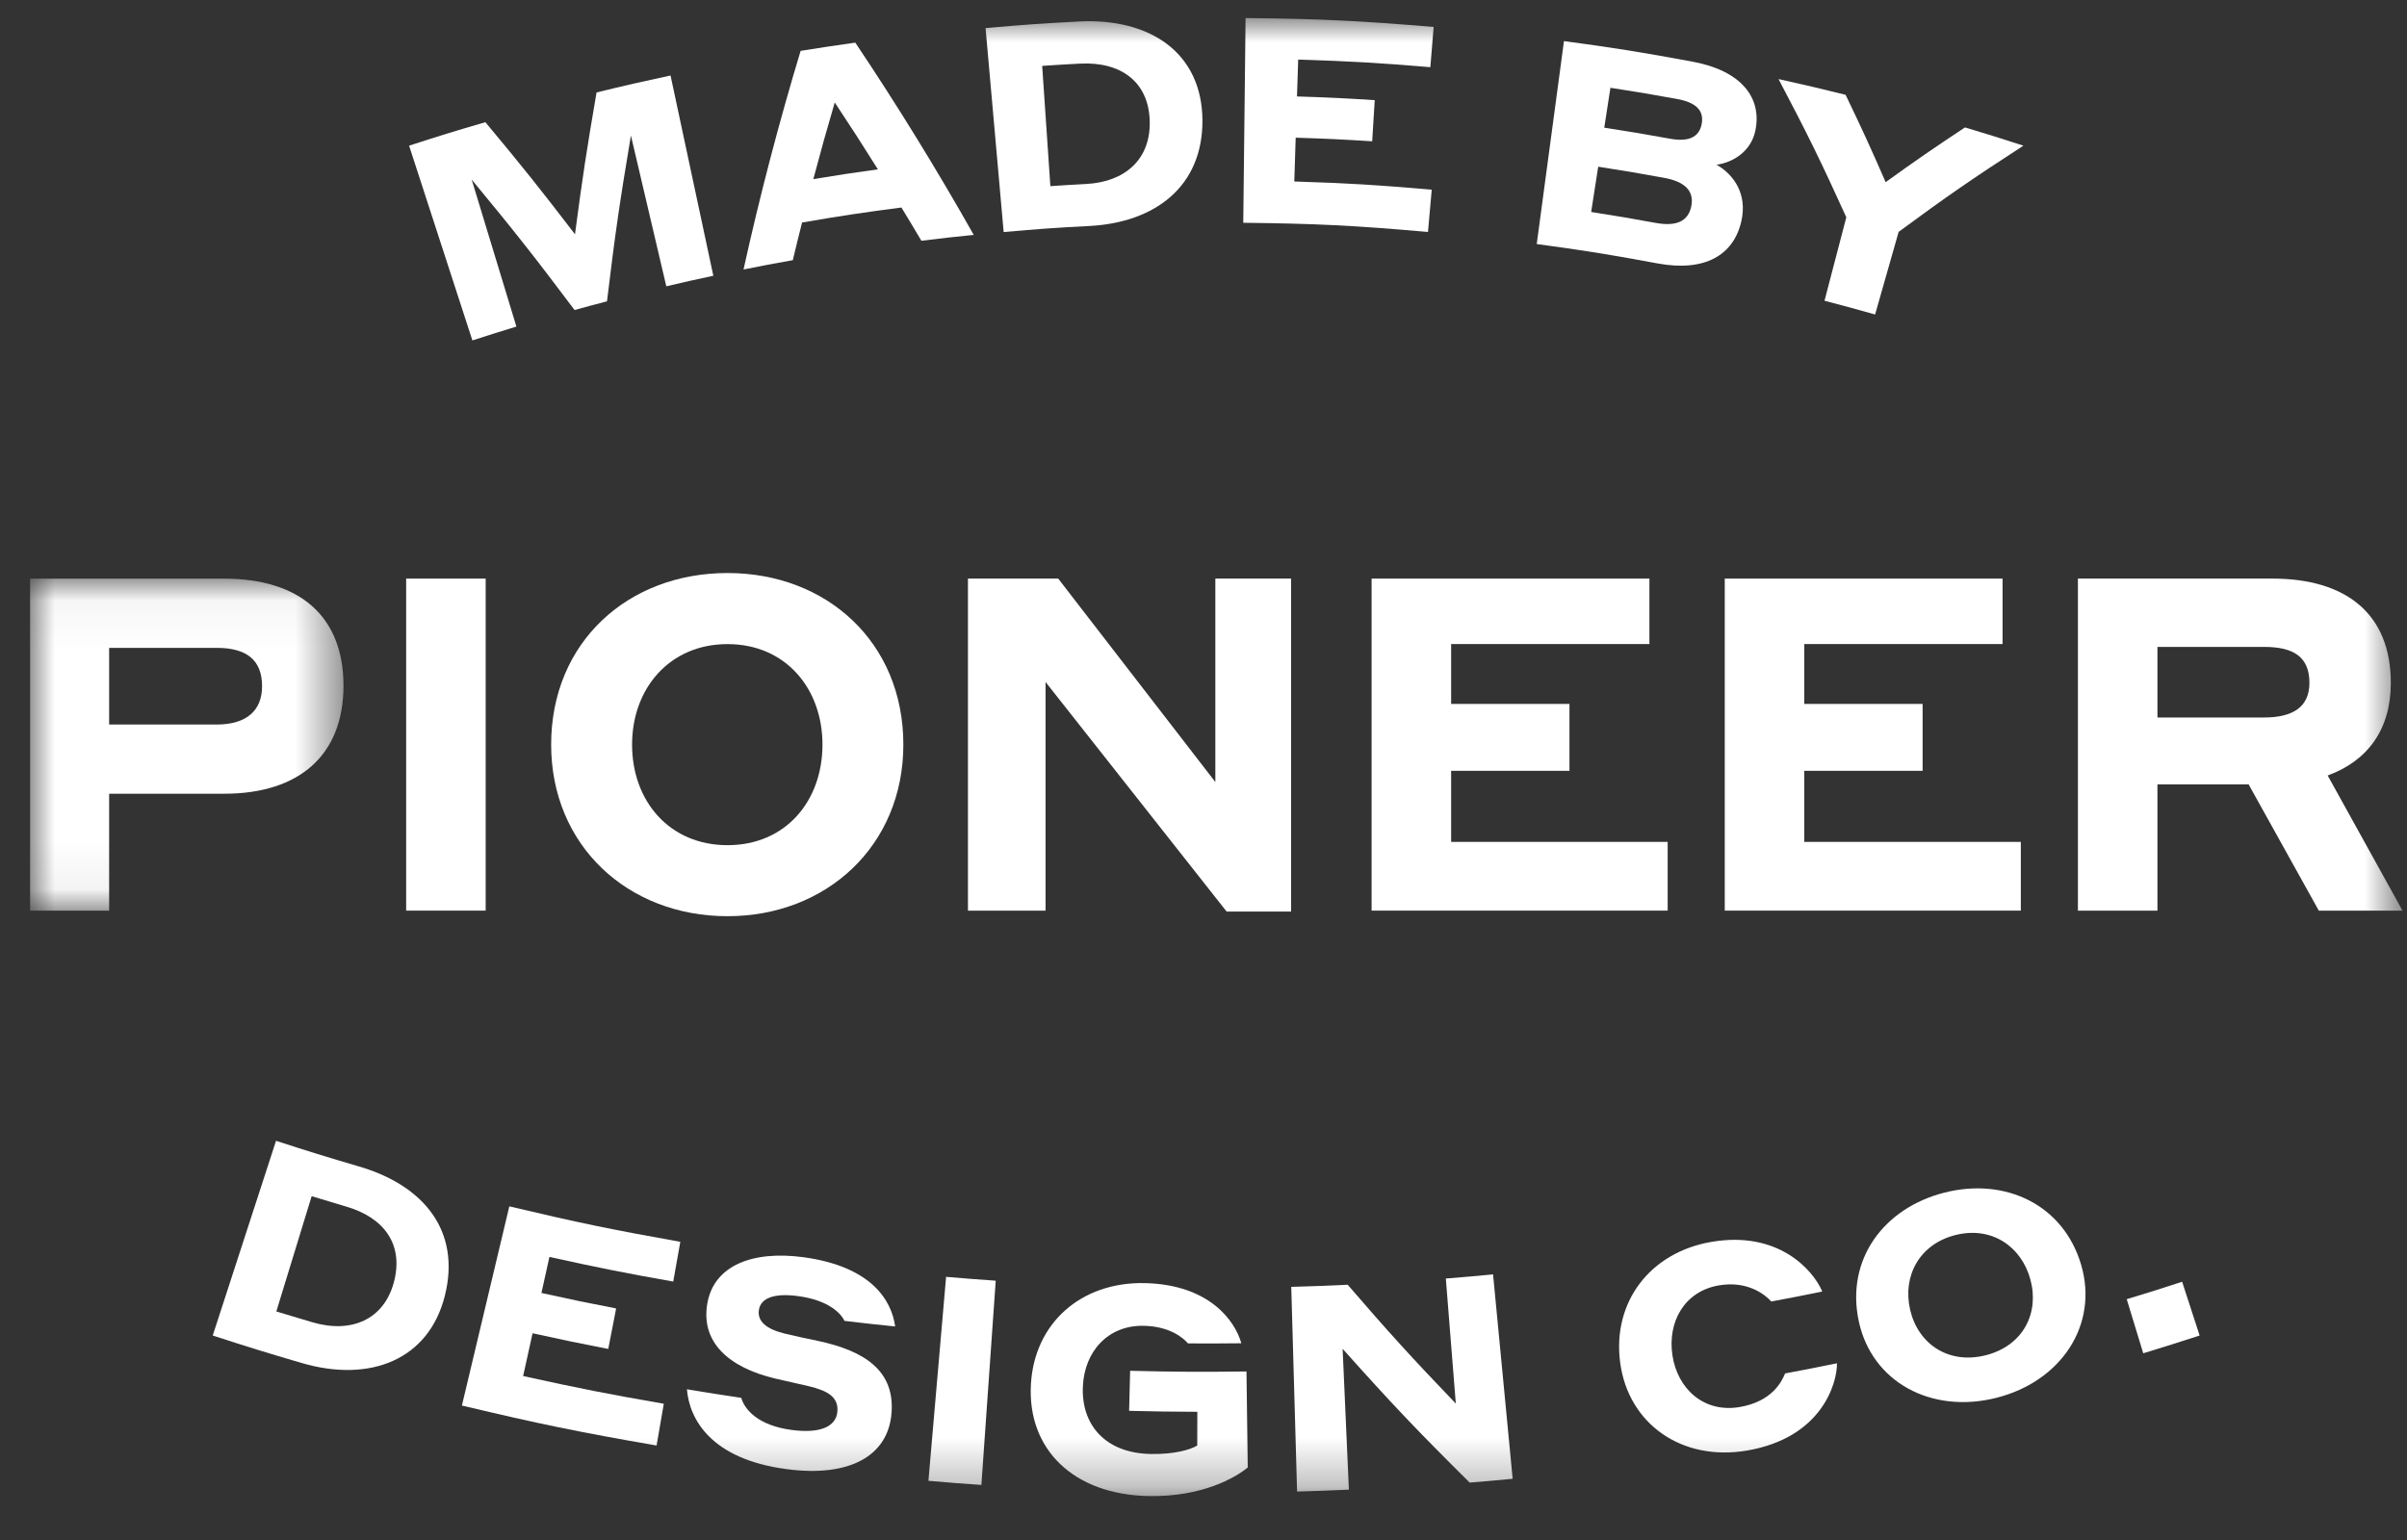 <svg xmlns="http://www.w3.org/2000/svg" xmlns:xlink="http://www.w3.org/1999/xlink" width="50px" height="32px" viewBox="0 0 50 32" version="1.1">
    <rect x="0" y="0" width="50" height="32" fill="#333333" stroke="none"/>
    <!-- Generator: Sketch 53 (72520) - https://sketchapp.com -->
    <title>Pioneer Brand/Logomark</title>
    <desc>Created with Sketch.</desc>
    <defs>
        <polygon id="path-1" points="0 0.045 6.51 0.045 6.51 6.943 0 6.943"/>
        <polygon id="path-3" points="0 30.713 49.282 30.713 49.282 -2.84217094e-14 0 -2.84217094e-14"/>
    </defs>
    <g id="Home" stroke="none" stroke-width="1" fill="none" fill-rule="evenodd">
        <g id="Member-Benefits" transform="translate(-695, -1690)">
            <g id="//-FOOTER-//" transform="translate(0, 1309)">
                <g id="⚙️/Light" transform="translate(695, 372)">
                    <g id="Pioneer-Copy-2" transform="translate(0.625, 9.375)">
                        <g id="Group-3" transform="translate(0, 11.604)">
                            <mask id="mask-2" fill="white">
                                <use xlink:href="#path-1"/>
                            </mask>
                            <g id="Clip-2"/>
                            <path d="M1.642,1.483 L1.642,3.076 L3.877,3.076 C4.508,3.076 4.819,2.775 4.819,2.28 C4.819,1.745 4.508,1.483 3.877,1.483 L1.642,1.483 Z M-4.8582996e-05,0.045 L4.032,0.045 C5.597,0.045 6.51,0.822 6.51,2.27 C6.51,3.708 5.597,4.514 4.032,4.514 L1.642,4.514 L1.642,6.943 L-4.8582996e-05,6.943 L-4.8582996e-05,0.045 Z" id="Fill-1" fill="#FFFFFF" mask="url(#mask-2)"/>
                        </g>
                        <mask id="mask-4" fill="white">
                            <use xlink:href="#path-3"/>
                        </mask>
                        <g id="Clip-5"/>
                        <polygon id="Fill-4" fill="#FFFFFF" mask="url(#mask-4)" points="7.812 18.547 9.464 18.547 9.464 11.648 7.812 11.648"/>
                        <path d="M16.46,15.097 C16.46,13.941 15.702,13.009 14.487,13.009 C13.282,13.009 12.505,13.932 12.505,15.097 C12.505,16.273 13.282,17.187 14.487,17.187 C15.702,17.187 16.46,16.263 16.46,15.097 M10.824,15.097 C10.824,12.97 12.418,11.532 14.487,11.532 C16.547,11.532 18.14,12.97 18.14,15.097 C18.14,17.196 16.547,18.663 14.487,18.663 C12.418,18.663 10.824,17.196 10.824,15.097" id="Fill-6" fill="#FFFFFF" mask="url(#mask-4)"/>
                        <polygon id="Fill-7" fill="#FFFFFF" mask="url(#mask-4)" points="26.195 18.566 24.855 18.566 21.094 13.796 21.094 18.547 19.482 18.547 19.482 11.648 21.357 11.648 24.621 15.875 24.621 11.648 26.195 11.648"/>
                        <polygon id="Fill-8" fill="#FFFFFF" mask="url(#mask-4)" points="27.867 11.648 33.638 11.648 33.638 13.008 29.519 13.008 29.519 14.252 31.977 14.252 31.977 15.642 29.519 15.642 29.519 17.119 34.017 17.119 34.017 18.547 27.867 18.547"/>
                        <polygon id="Fill-9" fill="#FFFFFF" mask="url(#mask-4)" points="35.203 11.648 40.974 11.648 40.974 13.008 36.855 13.008 36.855 14.252 39.313 14.252 39.313 15.642 36.855 15.642 36.855 17.119 41.353 17.119 41.353 18.547 35.203 18.547"/>
                        <path d="M44.191,13.067 L44.191,14.534 L46.406,14.534 C47.037,14.534 47.348,14.291 47.348,13.815 C47.348,13.281 47.028,13.067 46.406,13.067 L44.191,13.067 Z M42.539,11.648 L46.581,11.648 C48.106,11.648 49.039,12.377 49.039,13.815 C49.039,14.787 48.553,15.438 47.727,15.739 L49.282,18.547 L47.543,18.547 L46.085,15.924 L44.191,15.924 L44.191,18.547 L42.539,18.547 L42.539,11.648 Z" id="Fill-10" fill="#FFFFFF" mask="url(#mask-4)"/>
                        <path d="M11.319,4.493 C11.474,3.315 11.564,2.726 11.767,1.546 C12.38,1.396 12.688,1.326 13.304,1.194 C13.66,2.858 13.837,3.69 14.193,5.355 C13.802,5.438 13.606,5.482 13.216,5.574 C12.922,4.321 12.775,3.694 12.481,2.441 C12.249,3.82 12.149,4.509 11.984,5.886 C11.714,5.956 11.579,5.993 11.31,6.067 C10.485,4.967 10.057,4.425 9.173,3.356 C9.545,4.578 9.73,5.189 10.102,6.411 C9.736,6.523 9.553,6.58 9.188,6.699 C8.662,5.08 8.399,4.271 7.873,2.652 C8.505,2.447 8.822,2.349 9.458,2.164 C10.225,3.084 10.597,3.55 11.319,4.493" id="Fill-11" fill="#FFFFFF" mask="url(#mask-4)"/>
                        <path d="M17.611,3.144 C17.26,2.585 17.081,2.307 16.715,1.754 C16.529,2.391 16.44,2.709 16.27,3.347 C16.805,3.259 17.074,3.218 17.611,3.144 M18.1,3.937 C17.273,4.045 16.86,4.107 16.036,4.249 C15.957,4.562 15.919,4.718 15.844,5.031 C15.433,5.104 15.228,5.143 14.82,5.225 C15.156,3.701 15.555,2.176 16.006,0.682 C16.46,0.609 16.687,0.575 17.142,0.511 C18.01,1.807 18.836,3.148 19.602,4.506 C19.166,4.55 18.949,4.574 18.515,4.628 C18.351,4.351 18.268,4.213 18.1,3.937" id="Fill-12" fill="#FFFFFF" mask="url(#mask-4)"/>
                        <path d="M21.024,0.994 C21.092,1.994 21.126,2.494 21.194,3.493 C21.492,3.473 21.642,3.464 21.94,3.448 C22.748,3.405 23.279,2.933 23.258,2.142 C23.237,1.322 22.655,0.902 21.807,0.947 C21.494,0.963 21.337,0.973 21.024,0.994 M19.848,0.209 C20.62,0.14 21.007,0.113 21.78,0.072 C23.274,-0.007 24.345,0.729 24.353,2.125 C24.36,3.491 23.381,4.248 22.005,4.321 C21.292,4.358 20.936,4.383 20.224,4.447 C20.074,2.751 19.999,1.904 19.848,0.209" id="Fill-13" fill="#FFFFFF" mask="url(#mask-4)"/>
                        <path d="M25.249,-1.6194332e-05 C26.814,0.017 27.596,0.055 29.156,0.185 C29.128,0.519 29.114,0.686 29.087,1.021 C27.99,0.929 27.441,0.898 26.342,0.863 C26.332,1.169 26.327,1.323 26.317,1.629 C26.963,1.65 27.287,1.665 27.932,1.706 C27.911,2.048 27.9,2.219 27.879,2.561 C27.244,2.521 26.926,2.506 26.29,2.486 C26.278,2.85 26.272,3.032 26.261,3.396 C27.404,3.433 27.975,3.467 29.116,3.567 C29.085,3.918 29.069,4.094 29.038,4.445 C27.506,4.31 26.738,4.272 25.201,4.254 C25.22,2.553 25.23,1.702 25.249,-1.6194332e-05" id="Fill-14" fill="#FFFFFF" mask="url(#mask-4)"/>
                        <path d="M32.574,3.089 C32.515,3.466 32.486,3.654 32.428,4.03 C32.966,4.114 33.234,4.159 33.77,4.257 C34.203,4.336 34.446,4.22 34.508,3.909 C34.569,3.597 34.382,3.4 33.942,3.32 C33.395,3.22 33.122,3.174 32.574,3.089 M32.828,1.449 C32.777,1.78 32.751,1.946 32.7,2.278 C33.246,2.362 33.519,2.408 34.064,2.507 C34.436,2.575 34.668,2.487 34.723,2.205 C34.779,1.916 34.598,1.752 34.214,1.682 C33.661,1.581 33.383,1.535 32.828,1.449 M31.863,0.479 C32.935,0.623 33.47,0.709 34.537,0.907 C35.551,1.095 35.984,1.662 35.837,2.347 C35.744,2.775 35.374,3.001 35.033,3.048 C35.394,3.256 35.671,3.654 35.55,4.21 C35.393,4.93 34.785,5.281 33.803,5.098 C32.803,4.912 32.302,4.831 31.297,4.696 C31.523,3.009 31.636,2.166 31.863,0.479" id="Fill-15" fill="#FFFFFF" mask="url(#mask-4)"/>
                        <path d="M38.326,6.16 C37.906,6.041 37.696,5.984 37.275,5.874 C37.456,5.18 37.546,4.834 37.728,4.14 C37.204,2.985 36.922,2.41 36.32,1.268 C36.878,1.392 37.157,1.457 37.713,1.595 C38.061,2.319 38.228,2.682 38.545,3.41 C39.191,2.945 39.521,2.718 40.193,2.273 C40.68,2.419 40.923,2.495 41.407,2.652 C40.339,3.343 39.82,3.702 38.815,4.443 C38.619,5.13 38.522,5.474 38.326,6.16" id="Fill-16" fill="#FFFFFF" mask="url(#mask-4)"/>
                        <path d="M5.849,24.481 C5.555,25.439 5.409,25.918 5.115,26.876 C5.415,26.968 5.565,27.013 5.865,27.101 C6.678,27.34 7.348,27.04 7.555,26.276 C7.769,25.484 7.353,24.927 6.571,24.698 C6.282,24.613 6.137,24.569 5.849,24.481 M5.109,23.33 C5.797,23.554 6.142,23.66 6.835,23.864 C8.172,24.255 8.956,25.199 8.615,26.553 C8.281,27.878 7.065,28.365 5.638,27.946 C4.898,27.729 4.529,27.615 3.794,27.376 C4.32,25.758 4.583,24.949 5.109,23.33" id="Fill-17" fill="#FFFFFF" mask="url(#mask-4)"/>
                        <path d="M9.955,24.692 C11.369,25.028 12.08,25.175 13.507,25.429 C13.448,25.759 13.419,25.924 13.36,26.255 C12.328,26.072 11.813,25.969 10.788,25.743 C10.721,26.043 10.688,26.192 10.622,26.492 C11.242,26.629 11.552,26.693 12.174,26.814 C12.109,27.151 12.076,27.319 12.01,27.655 C11.38,27.533 11.066,27.467 10.438,27.329 C10.36,27.685 10.32,27.863 10.242,28.218 C11.407,28.475 11.991,28.59 13.164,28.794 C13.104,29.141 13.074,29.315 13.014,29.662 C11.389,29.38 10.579,29.214 8.97,28.831 C9.364,27.175 9.561,26.347 9.955,24.692" id="Fill-18" fill="#FFFFFF" mask="url(#mask-4)"/>
                        <path d="M15.139,26.847 C15.105,27.078 15.29,27.242 15.673,27.335 C15.91,27.393 16.09,27.43 16.358,27.486 C17.346,27.695 17.982,28.117 17.891,29.023 C17.808,29.858 17.054,30.328 15.718,30.153 C14.143,29.946 13.696,29.115 13.644,28.493 C14.095,28.568 14.321,28.604 14.773,28.671 C14.841,28.911 15.117,29.246 15.825,29.339 C16.431,29.418 16.734,29.259 16.768,28.973 C16.805,28.658 16.57,28.523 16.175,28.429 C15.909,28.366 15.728,28.329 15.474,28.269 C14.508,28.038 13.935,27.514 14.066,26.722 C14.198,25.918 15.009,25.607 16.064,25.749 C17.468,25.939 17.895,26.638 17.97,27.188 C17.548,27.145 17.338,27.122 16.917,27.072 C16.837,26.9 16.565,26.639 15.954,26.557 C15.466,26.491 15.177,26.592 15.139,26.847" id="Fill-19" fill="#FFFFFF" mask="url(#mask-4)"/>
                        <path d="M19.028,26.157 C19.44,26.192 19.646,26.208 20.059,26.237 C19.94,27.935 19.88,28.784 19.761,30.481 C19.321,30.451 19.101,30.433 18.661,30.395 C18.808,28.7 18.881,27.852 19.028,26.157" id="Fill-20" fill="#FFFFFF" mask="url(#mask-4)"/>
                        <path d="M23.242,30.712 C21.663,30.684 20.714,29.731 20.79,28.391 C20.861,27.117 21.834,26.26 23.151,26.287 C24.485,26.315 25.026,27.059 25.161,27.537 C24.718,27.542 24.496,27.542 24.053,27.54 C23.943,27.413 23.662,27.185 23.132,27.174 C22.394,27.159 21.898,27.706 21.869,28.443 C21.837,29.239 22.341,29.822 23.283,29.838 C23.77,29.846 24.098,29.751 24.245,29.662 C24.246,29.382 24.247,29.241 24.247,28.961 C23.681,28.959 23.397,28.955 22.83,28.941 C22.839,28.608 22.843,28.442 22.851,28.109 C23.817,28.132 24.301,28.135 25.268,28.123 C25.278,28.921 25.283,29.32 25.294,30.118 C25.039,30.331 24.34,30.732 23.242,30.712" id="Fill-21" fill="#FFFFFF" mask="url(#mask-4)"/>
                        <path d="M30.797,30.353 C30.44,30.387 30.261,30.403 29.904,30.432 C28.805,29.342 28.277,28.785 27.265,27.652 L27.395,30.579 C26.965,30.598 26.749,30.606 26.319,30.618 C26.27,28.917 26.247,28.066 26.198,26.365 C26.667,26.352 26.902,26.343 27.37,26.321 C28.235,27.324 28.685,27.819 29.616,28.79 C29.533,27.751 29.492,27.231 29.409,26.192 C29.802,26.16 29.998,26.143 30.39,26.106 C30.553,27.805 30.634,28.654 30.797,30.353" id="Fill-22" fill="#FFFFFF" mask="url(#mask-4)"/>
                        <path d="M33.031,27.943 C32.862,26.684 33.649,25.648 34.928,25.43 C36.309,25.194 37.034,26.006 37.229,26.462 C36.806,26.548 36.594,26.59 36.17,26.669 C36.042,26.528 35.679,26.232 35.082,26.334 C34.363,26.456 34.011,27.095 34.116,27.788 C34.221,28.481 34.765,28.989 35.513,28.862 C36.179,28.748 36.385,28.342 36.456,28.164 C36.888,28.083 37.103,28.041 37.534,27.953 C37.538,28.386 37.203,29.504 35.667,29.766 C34.299,29.999 33.2,29.202 33.031,27.943" id="Fill-23" fill="#FFFFFF" mask="url(#mask-4)"/>
                        <path d="M41.551,26.209 C41.363,25.522 40.743,25.098 39.992,25.289 C39.246,25.478 38.891,26.142 39.054,26.842 C39.218,27.549 39.848,27.983 40.624,27.786 C41.407,27.588 41.742,26.903 41.551,26.209 M37.987,27.08 C37.712,25.797 38.505,24.726 39.768,24.406 C41.025,24.087 42.238,24.651 42.607,25.91 C42.971,27.152 42.193,28.329 40.848,28.67 C39.497,29.012 38.258,28.346 37.987,27.08" id="Fill-24" fill="#FFFFFF" mask="url(#mask-4)"/>
                        <path d="M43.553,26.621 C44.015,26.481 44.245,26.409 44.704,26.259 C44.849,26.706 44.922,26.929 45.067,27.376 C44.599,27.528 44.365,27.602 43.896,27.745 C43.759,27.296 43.69,27.071 43.553,26.621" id="Fill-25" fill="#FFFFFF" mask="url(#mask-4)"/>
                    </g>
                </g>
            </g>
        </g>
    </g>
</svg>